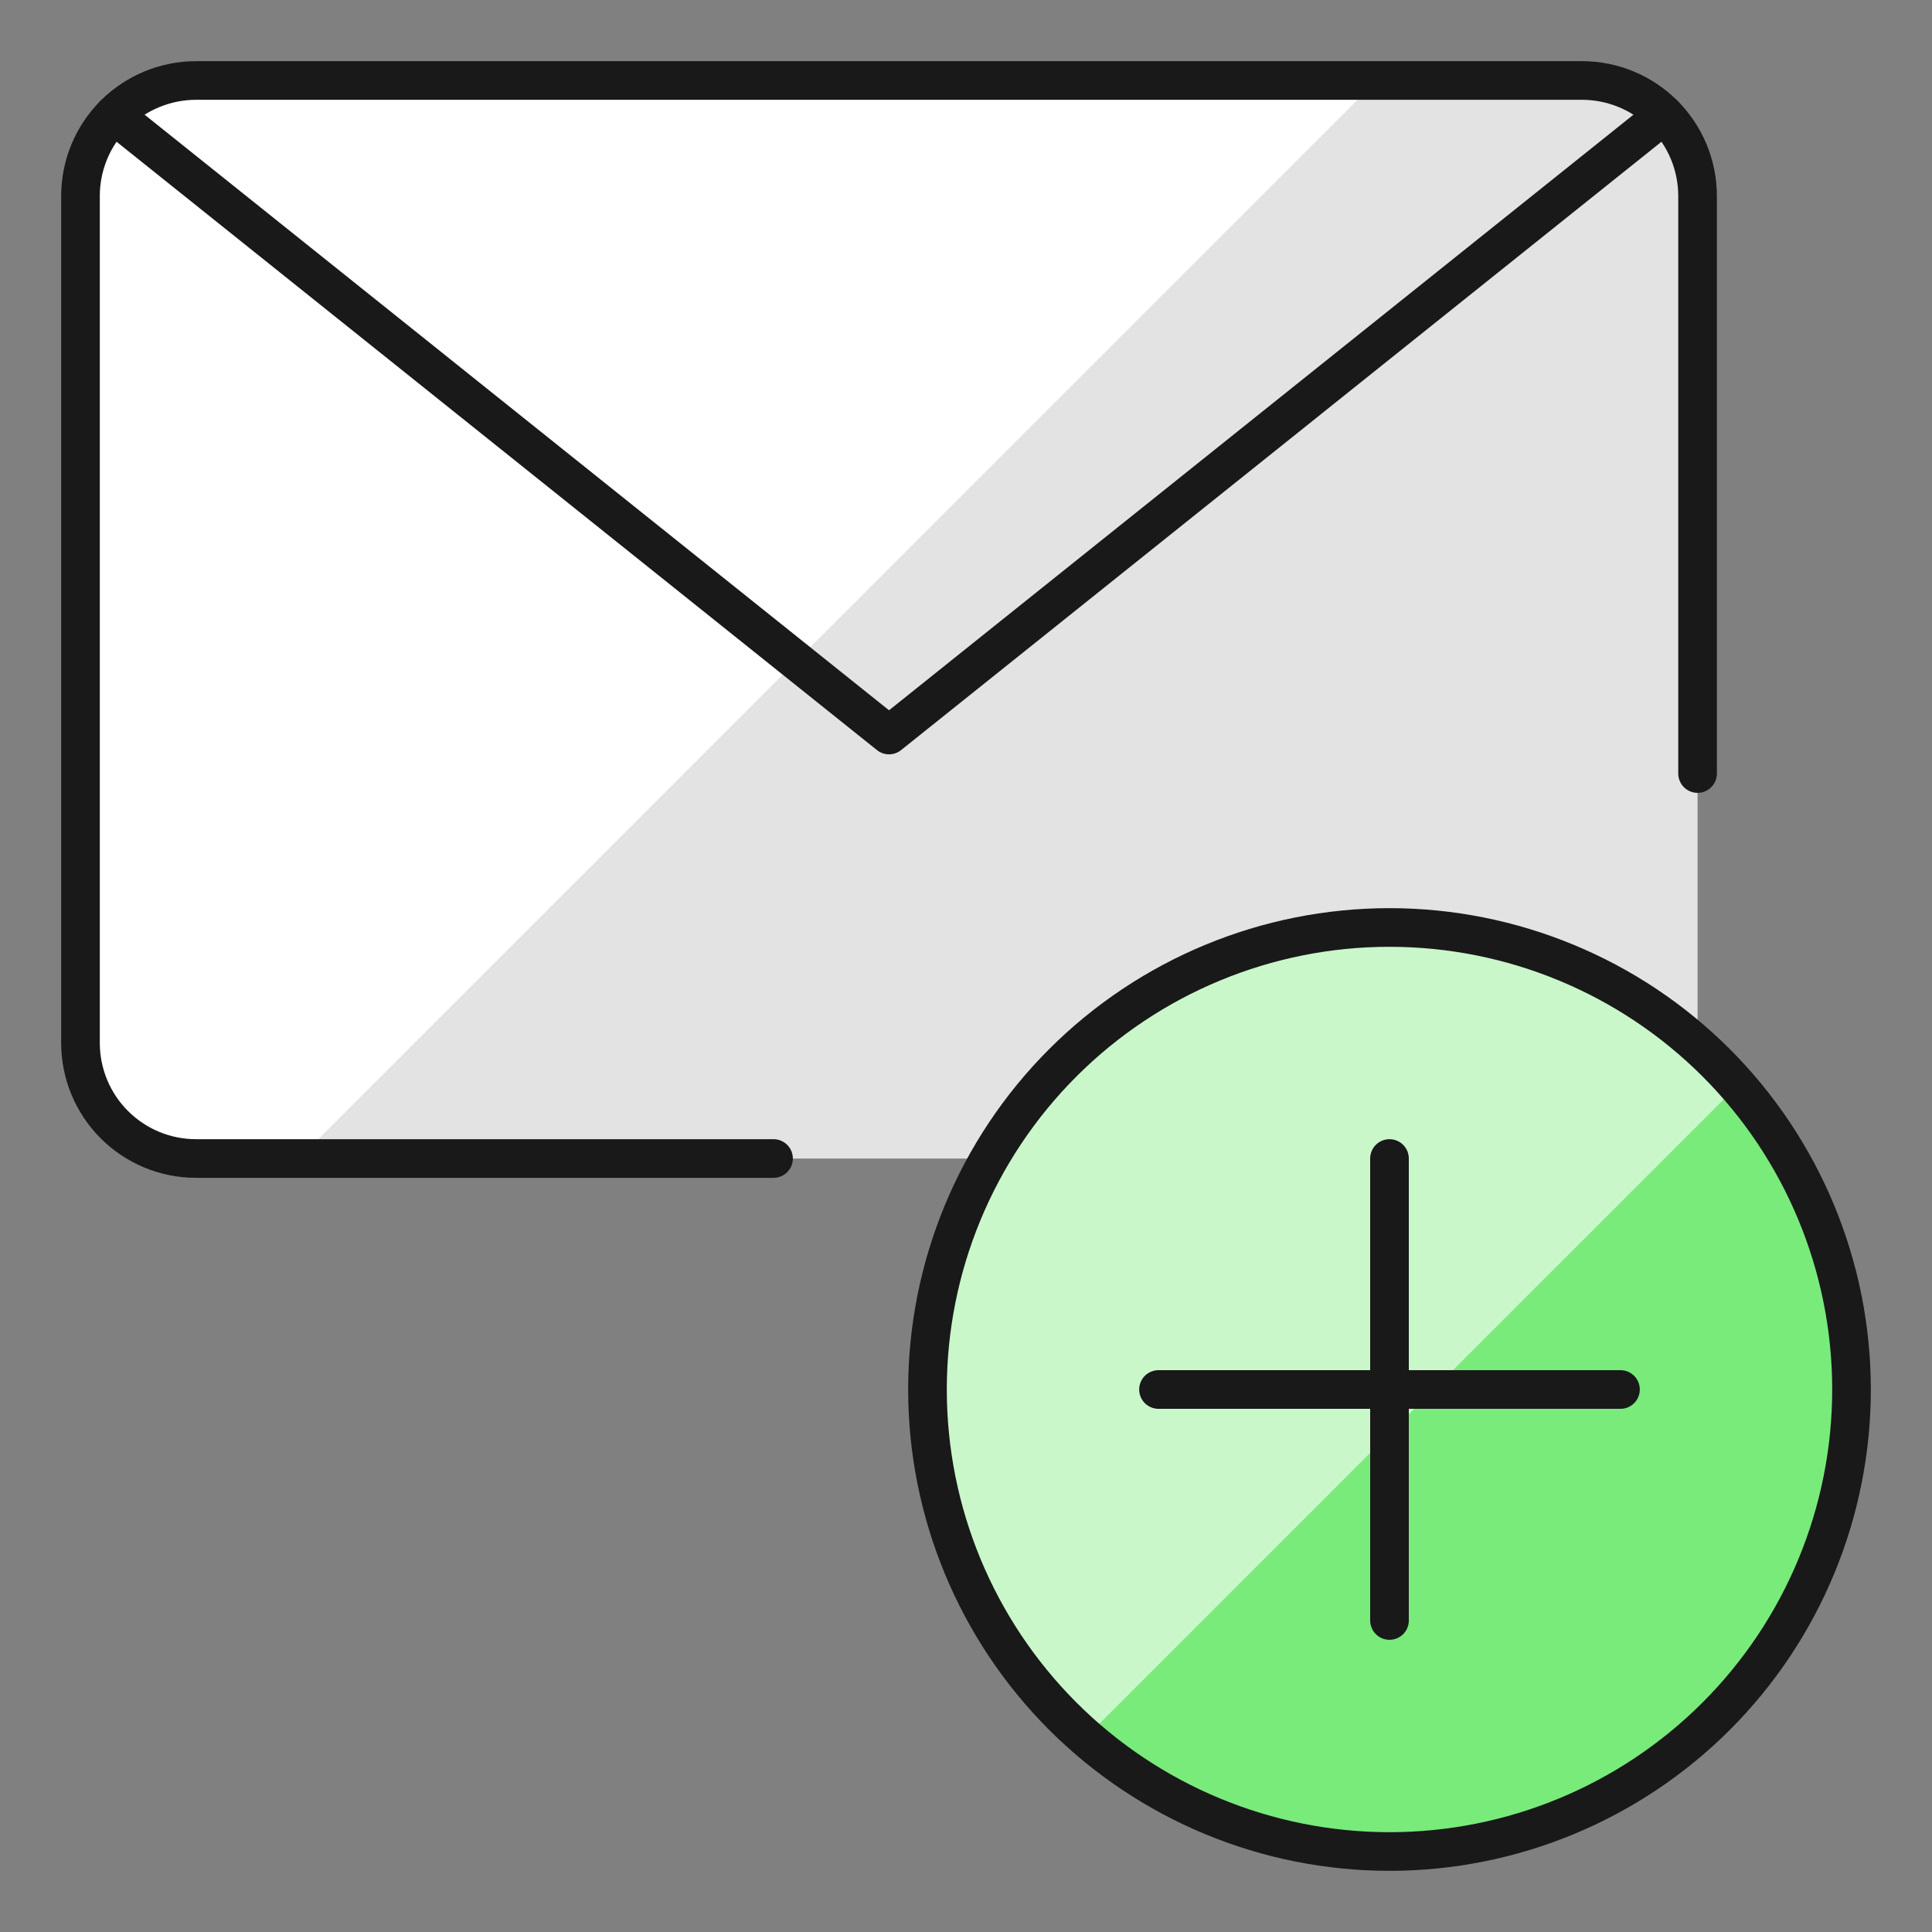 <svg xmlns="http://www.w3.org/2000/svg" fill="none" viewBox="0 0 50 50" id="Email-Action-Add--Streamline-Ultimate.svg" height="50" width="50"><rect x="0" y="0" width="50" height="50" fill="#808080" stroke="none"/><desc>Email Action Add Streamline Icon: https://streamlinehq.com</desc><path fill="#e3e3e3" d="M40.943 2.083H5.073c-0.793 0 -1.553 0.315 -2.114 0.876 -0.561 0.561 -0.876 1.321 -0.876 2.114V26.993c0 0.793 0.315 1.553 0.876 2.114 0.561 0.561 1.321 0.876 2.114 0.876H40.943c0.793 0 1.553 -0.315 2.114 -0.876 0.561 -0.56 0.876 -1.321 0.876 -2.114V5.072c0 -0.793 -0.315 -1.553 -0.876 -2.114C42.496 2.398 41.736 2.083 40.943 2.083Z" stroke-width="1"></path><path fill="#ffffff" d="M5.073 2.083c-0.793 0 -1.553 0.315 -2.114 0.876 -0.561 0.561 -0.876 1.321 -0.876 2.114V26.993c0 0.793 0.315 1.553 0.876 2.114 0.561 0.561 1.321 0.876 2.114 0.876h2.662L35.634 2.083H5.073Z" stroke-width="1"></path><path stroke="#191919" stroke-linecap="round" stroke-linejoin="round" d="M20.019 29.982H5.073c-0.793 0 -1.553 -0.315 -2.114 -0.876 -0.561 -0.56 -0.876 -1.321 -0.876 -2.114V5.072c0 -0.793 0.315 -1.553 0.876 -2.114C3.52 2.398 4.281 2.083 5.073 2.083H40.943c0.793 0 1.553 0.315 2.114 0.876 0.561 0.561 0.876 1.321 0.876 2.114v14.946" stroke-width="1"></path><path stroke="#191919" stroke-linecap="round" stroke-linejoin="round" d="m43.069 2.972 -20.061 16.05 -20.061 -16.05" stroke-width="1"></path><path fill="#78eb7b" d="M35.96 47.917c3.171 0 6.212 -1.26 8.455 -3.502 2.242 -2.242 3.502 -5.284 3.502 -8.455 0 -3.171 -1.26 -6.212 -3.502 -8.455 -2.242 -2.242 -5.284 -3.502 -8.455 -3.502 -3.171 0 -6.212 1.26 -8.455 3.502 -2.242 2.242 -3.502 5.284 -3.502 8.455 0 3.171 1.26 6.212 3.502 8.455C29.747 46.657 32.789 47.917 35.96 47.917Z" stroke-width="1"></path><path fill="#c9f7ca" d="M35.961 24.004c-2.434 -0.002 -4.81 0.739 -6.81 2.125 -2.001 1.385 -3.531 3.349 -4.385 5.627 -0.855 2.279 -0.993 4.764 -0.396 7.123 0.597 2.359 1.899 4.48 3.734 6.079l16.855 -16.855c-1.119 -1.288 -2.501 -2.32 -4.053 -3.027 -1.552 -0.707 -3.238 -1.073 -4.944 -1.072Z" stroke-width="1"></path><path stroke="#191919" stroke-linecap="round" stroke-linejoin="round" d="M35.96 47.917c3.171 0 6.212 -1.26 8.455 -3.502 2.242 -2.242 3.502 -5.284 3.502 -8.455 0 -3.171 -1.26 -6.212 -3.502 -8.455 -2.242 -2.242 -5.284 -3.502 -8.455 -3.502 -3.171 0 -6.212 1.26 -8.455 3.502 -2.242 2.242 -3.502 5.284 -3.502 8.455 0 3.171 1.26 6.212 3.502 8.455C29.747 46.657 32.789 47.917 35.96 47.917Z" stroke-width="1"></path><path stroke="#191919" stroke-linecap="round" stroke-linejoin="round" d="M35.96 29.982v11.956" stroke-width="1"></path><path stroke="#191919" stroke-linecap="round" stroke-linejoin="round" d="M41.938 35.96h-11.956" stroke-width="1"></path></svg>